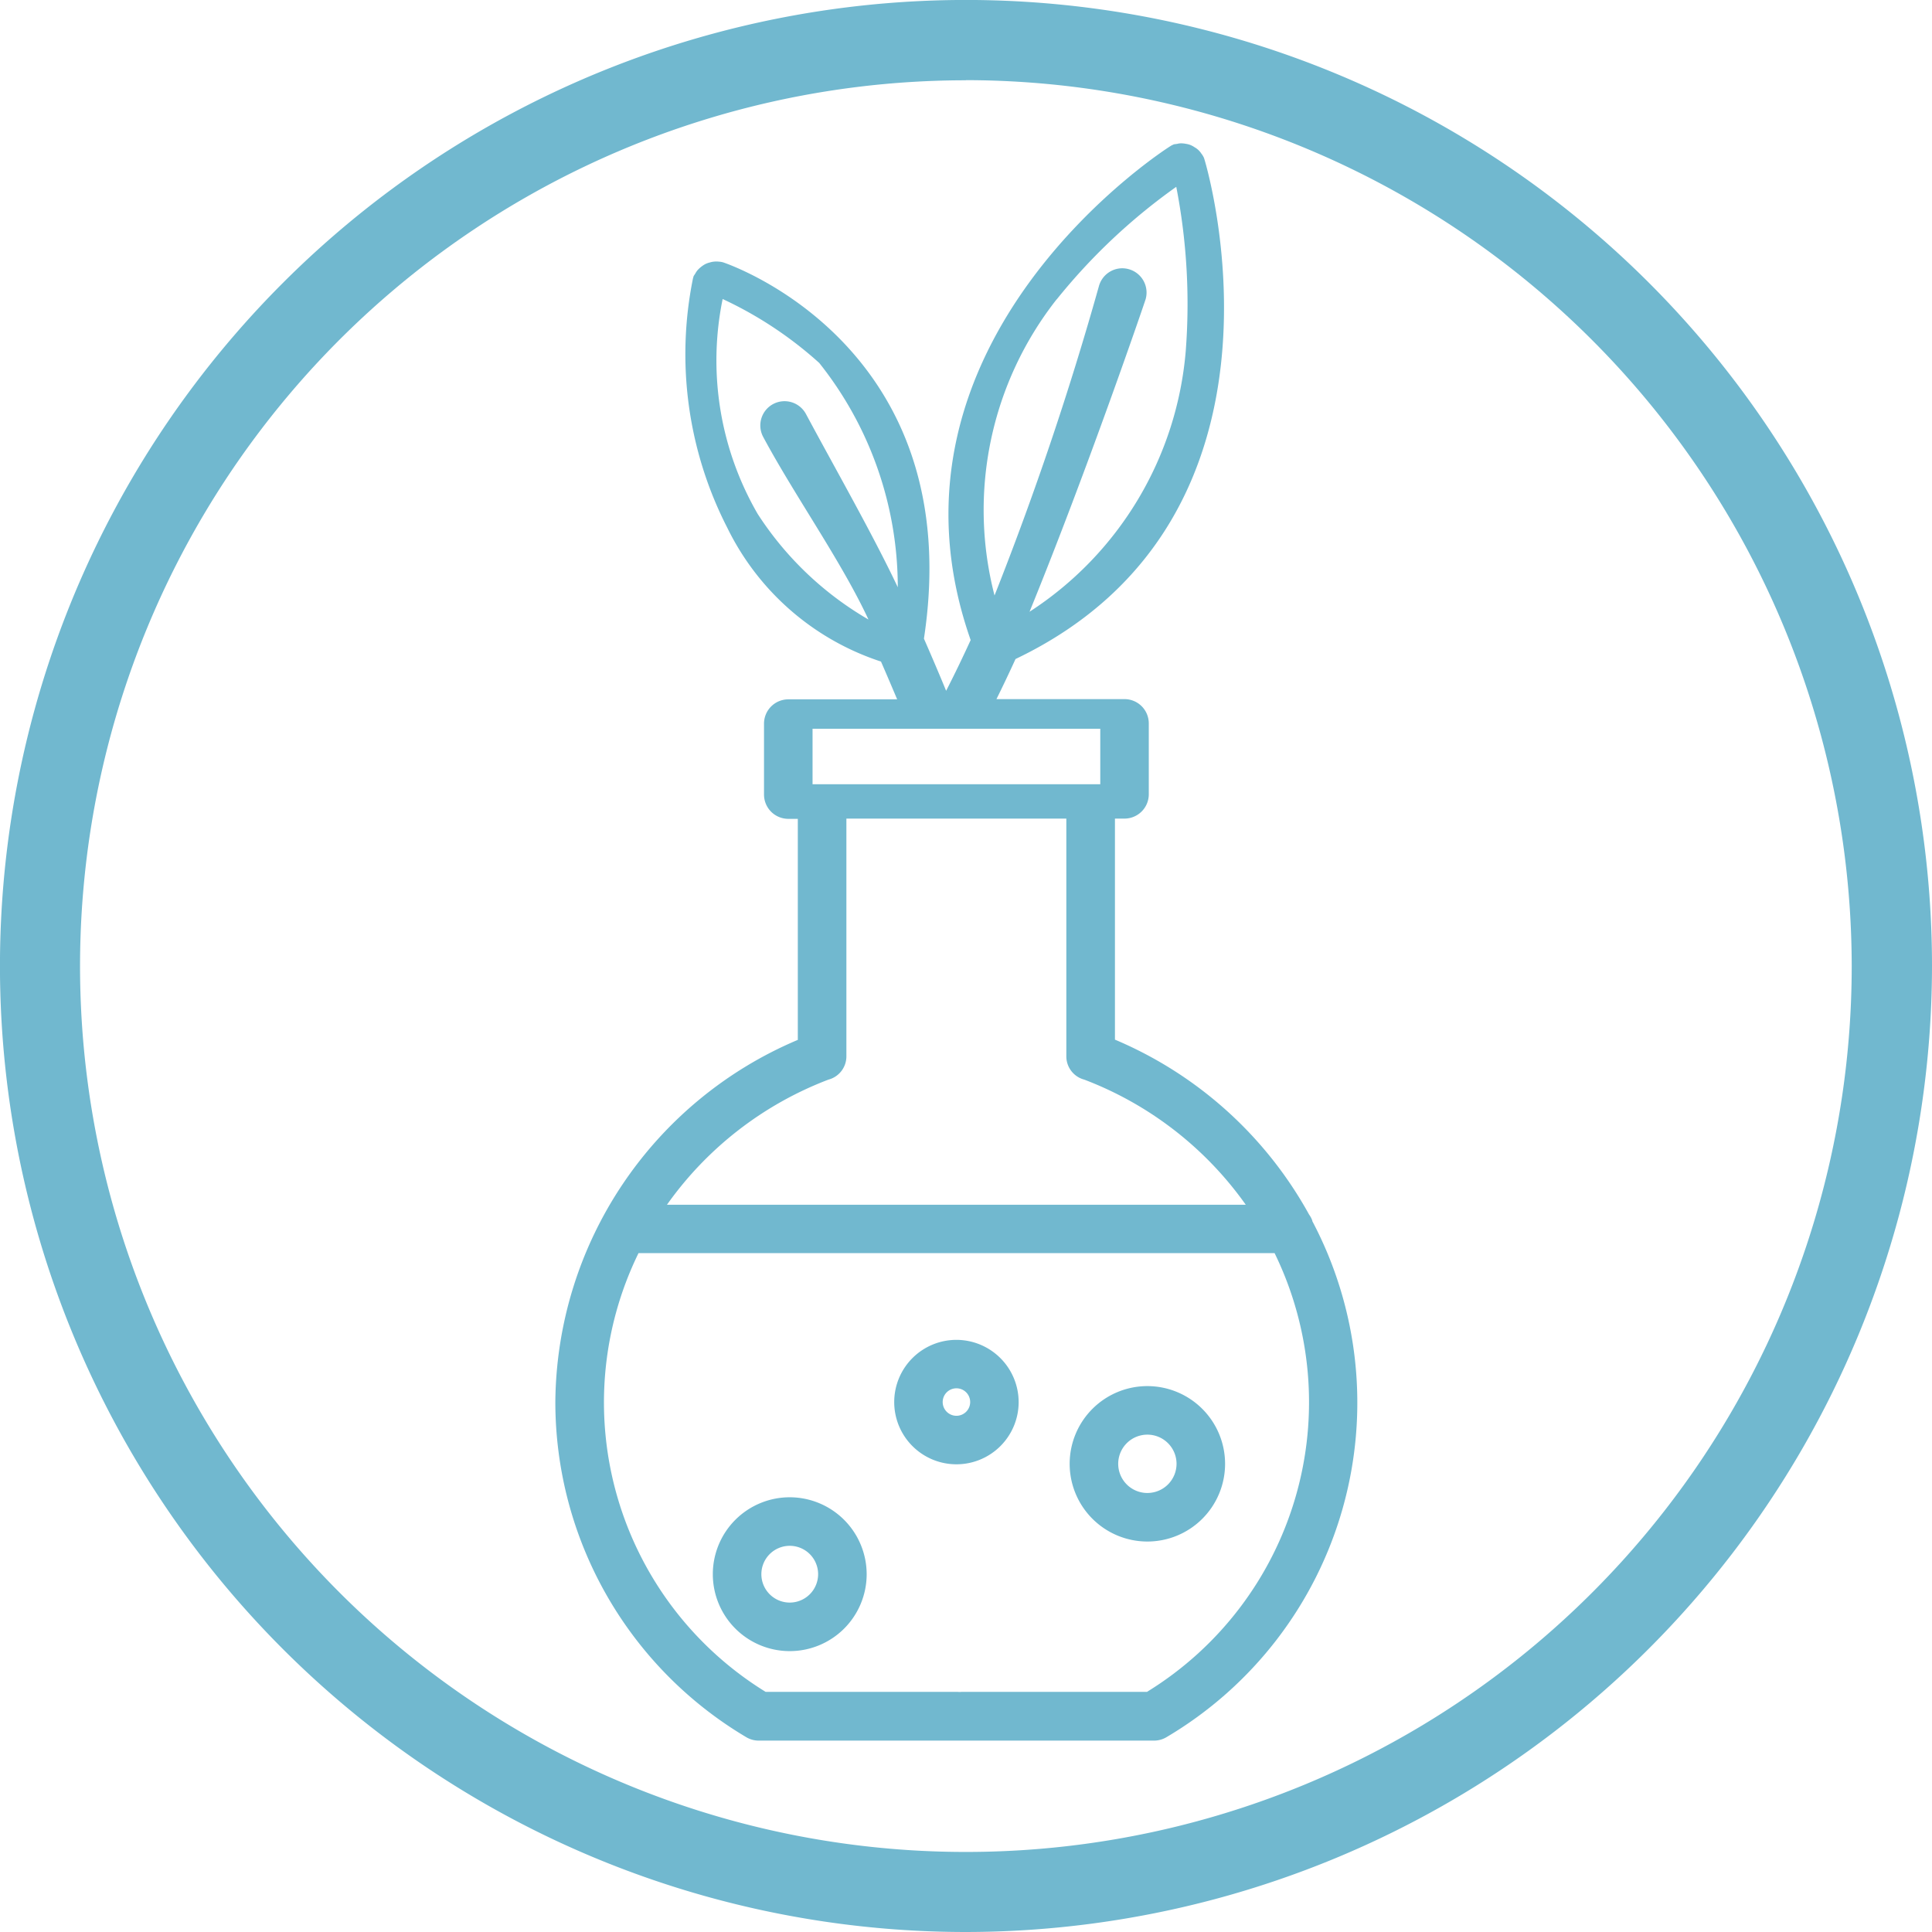 <svg id="Group_35" data-name="Group 35" xmlns="http://www.w3.org/2000/svg" xmlns:xlink="http://www.w3.org/1999/xlink" width="56.237" height="56.237" viewBox="0 0 56.237 56.237">
  <defs>
    <clipPath id="clip-path">
      <rect id="Rectangle_50" data-name="Rectangle 50" width="56.237" height="56.237" fill="none"/>
    </clipPath>
  </defs>
  <g id="Group_34" data-name="Group 34" clip-path="url(#clip-path)">
    <path id="Path_36" data-name="Path 36" d="M77.461,45.665a.7.7,0,0,0-.095-.18,11.6,11.6,0,0,0-5.651-5.091V33.96h.278a.708.708,0,0,0,.707-.707V31.188a.707.707,0,0,0-.707-.706H68.266c.184-.371.37-.762.555-1.167,8.644-4.129,5.534-14.469,5.485-14.588a.546.546,0,0,0-.075-.123.554.554,0,0,0-.2-.187.605.605,0,0,0-.121-.065.6.6,0,0,0-.127-.033.8.8,0,0,0-.135-.015.415.415,0,0,0-.117.015l-.1.014-.064.03c-.1.046-8.915,5.669-5.852,14.4-.239.522-.478,1.017-.714,1.477-.154-.375-.369-.885-.646-1.518,1.3-8.551-5.731-10.912-5.832-10.949a.548.548,0,0,0-.139-.025.585.585,0,0,0-.144,0,.57.57,0,0,0-.12.025.615.615,0,0,0-.137.05.9.9,0,0,0-.21.165.6.6,0,0,0-.075.11l-.046.069-.02.07a11.077,11.077,0,0,0,1,7.259,7.61,7.61,0,0,0,4.473,3.893c.187.428.344.8.471,1.1H62.206a.707.707,0,0,0-.706.706v2.065a.707.707,0,0,0,.706.707h.278v6.434a11.54,11.54,0,0,0-7.058,10.529,11.345,11.345,0,0,0,5.557,9.768.708.708,0,0,0,.364.1h5.785c.021,0,.041,0,.059,0s.038,0,.059,0h5.6a.709.709,0,0,0,.365-.1,11.311,11.311,0,0,0,4.243-15.025M65.395,27.228c-.728-1.54-1.847-3.5-2.674-5.045a.707.707,0,0,0-.957-.289.707.707,0,0,0-.288.956c.916,1.71,2.276,3.618,3.064,5.315a9.525,9.525,0,0,1-3.224-3.073,8.909,8.909,0,0,1-1.02-6.256,11.3,11.3,0,0,1,2.811,1.86,10.485,10.485,0,0,1,2.287,6.531m4.625-8.379A17.275,17.275,0,0,1,73.5,15.57a17.864,17.864,0,0,1,.274,4.8,10.037,10.037,0,0,1-4.545,7.569c1.7-4.164,3.367-9.049,3.38-9.1a.707.707,0,0,0-.489-.871.711.711,0,0,0-.192-.027.707.707,0,0,0-.678.515,92.181,92.181,0,0,1-3.04,9.009,9.917,9.917,0,0,1,1.814-8.627M62.913,31.344h8.375V32.96H62.913Zm.462,10.214a.7.7,0,0,0,.523-.677V33.96H70.3v6.921a.7.7,0,0,0,.523.677,10.211,10.211,0,0,1,4.7,3.642H58.675a10.213,10.213,0,0,1,4.7-3.642m9.278,17.821h-5.4a.546.546,0,0,1-.118,0H61.547a9.894,9.894,0,0,1-3.7-12.771c.953,0,4.561,0,18.515,0a9.894,9.894,0,0,1-3.706,12.766" transform="translate(-39.261 -10.132)" fill="#71b8cf"/>
    <path id="Path_37" data-name="Path 37" d="M91.052,133.721a1.811,1.811,0,1,0,1.811,1.811,1.814,1.814,0,0,0-1.811-1.811m0,2.21a.4.4,0,1,1,.4-.4.4.4,0,0,1-.4.4" transform="translate(-63.212 -94.72)" fill="#71b8cf"/>
    <path id="Path_38" data-name="Path 38" d="M109.018,138.336a2.262,2.262,0,1,0,2.262,2.262,2.264,2.264,0,0,0-2.262-2.262m0,3.111a.849.849,0,1,1,.849-.849.85.85,0,0,1-.849.849" transform="translate(-75.62 -97.989)" fill="#71b8cf"/>
    <path id="Path_39" data-name="Path 39" d="M73.382,149.432a2.239,2.239,0,1,0,2.239,2.239,2.242,2.242,0,0,0-2.239-2.239m0,3.065a.826.826,0,1,1,.826-.826.827.827,0,0,1-.826.826" transform="translate(-50.394 -105.849)" fill="#71b8cf"/>
    <path id="Path_40" data-name="Path 40" d="M28.118,56.237A28.119,28.119,0,1,1,56.237,28.119,28.15,28.15,0,0,1,28.118,56.237m0-53.9A25.785,25.785,0,1,0,53.9,28.119,25.815,25.815,0,0,0,28.118,2.333" fill="#71b8cf"/>
  </g>
</svg>
